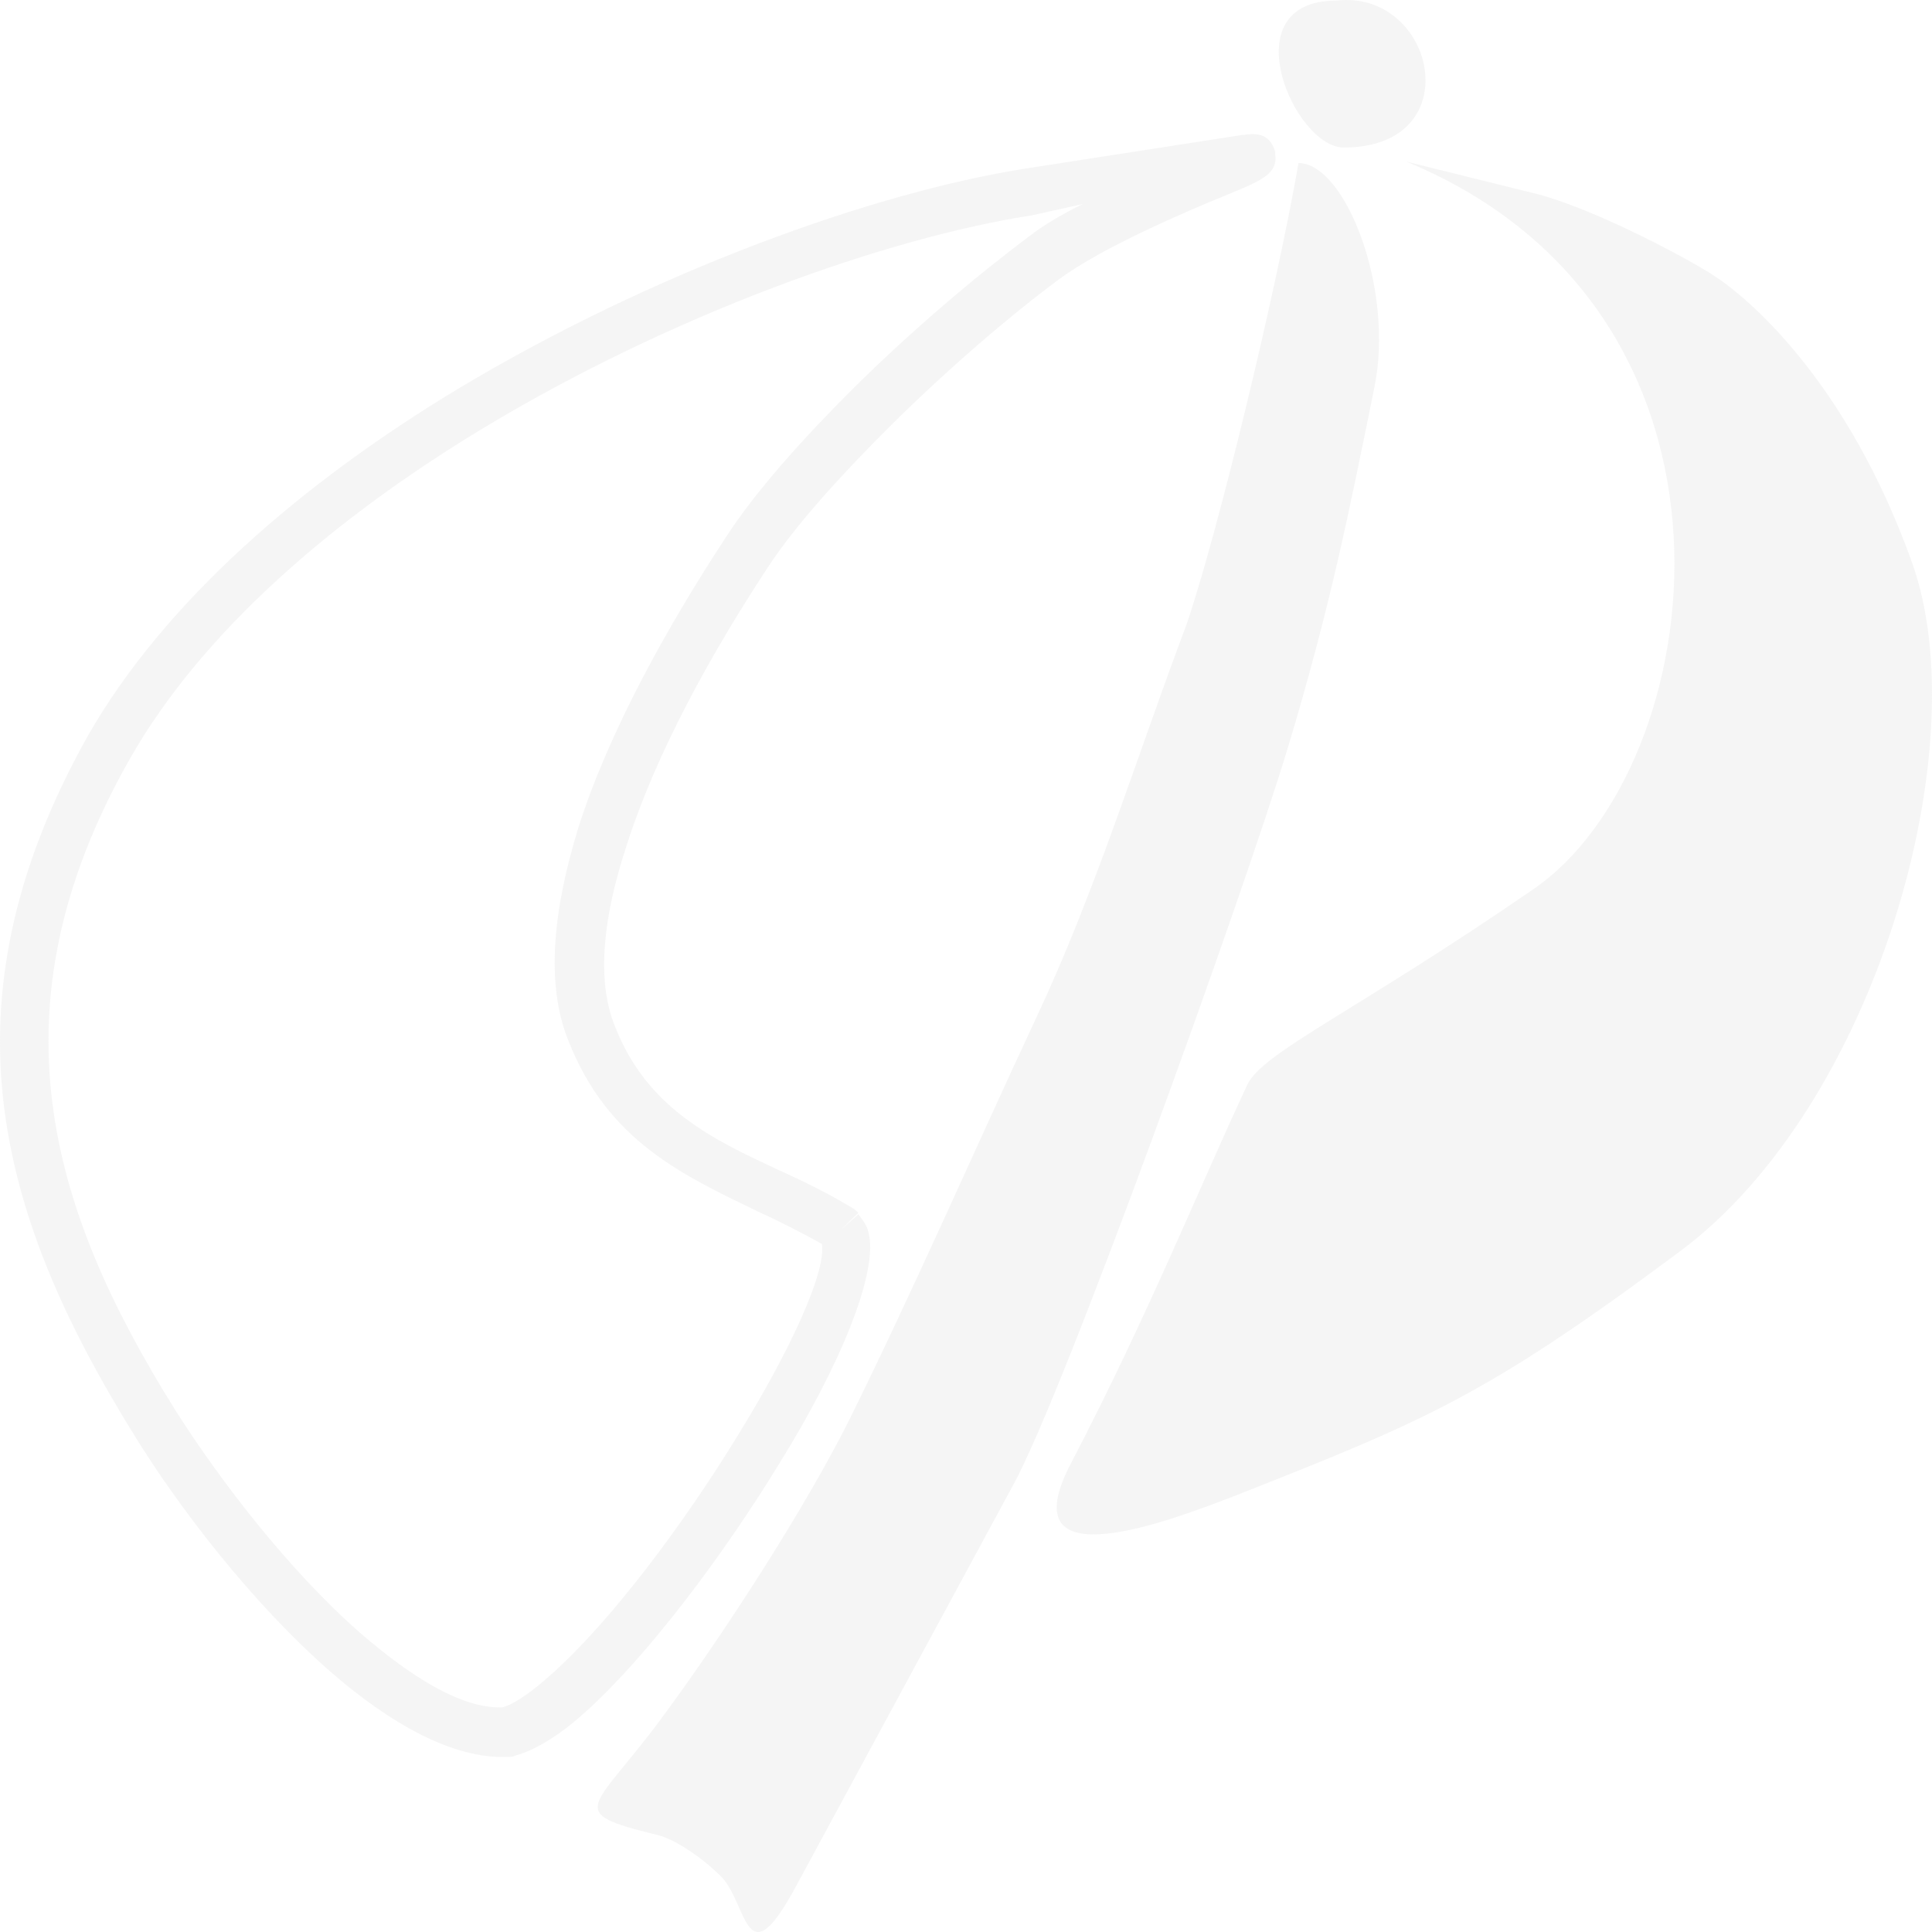 <svg width="585" height="585" viewBox="0 0 585 585" fill="none" xmlns="http://www.w3.org/2000/svg">
<path fill-rule="evenodd" clip-rule="evenodd" d="M138.539 117.828C197.678 82.318 264.318 58.361 310.217 51.088L376.417 40.819H376.859C382.155 39.963 384.803 41.675 386.127 45.953C386.127 45.953 386.127 46.382 386.127 46.81C387.01 52.799 381.271 54.938 372.003 58.788C358.322 64.35 333.607 75.046 320.808 84.458C305.803 95.581 286.827 111.839 269.174 129.38C254.61 143.926 240.927 158.899 232.542 171.734C215.33 197.832 198.561 228.208 189.734 256.017C182.673 277.409 180.465 296.66 186.202 310.778C195.911 335.592 215.773 345.005 236.074 354.418C243.577 357.84 250.637 361.263 257.699 365.542C258.581 365.969 259.023 366.397 259.905 367.253L254.609 372.385L259.905 367.681C261.229 369.392 262.554 371.103 262.996 373.242C266.085 385.221 254.169 413.885 236.074 442.977C218.862 471.213 195.911 501.59 177.375 518.275C169.873 525.12 162.371 529.827 156.192 531.538C155.31 531.966 154.868 531.966 153.986 531.966C137.215 532.822 117.797 521.698 99.703 505.868C76.312 485.333 54.244 456.667 40.562 434.42C20.703 402.333 5.698 370.248 1.284 335.594C-3.129 300.94 3.492 264.145 26.441 223.074C49.832 182.002 91.758 146.064 138.539 117.828ZM312.424 65.206C268.29 72.051 203.416 95.154 146.043 129.808C101.468 156.761 61.306 190.987 39.239 229.919C17.614 267.996 11.878 302.221 15.85 333.881C19.822 365.968 33.944 396.344 52.921 426.72C66.161 447.684 87.344 475.492 109.411 494.744C124.857 508.007 139.864 517.42 152.221 516.992C156.193 515.709 161.047 512.287 167.226 506.725C184.879 490.895 206.505 462.229 223.276 434.849C239.164 409.179 250.196 385.22 248.872 376.663C242.693 373.241 236.074 369.819 229.454 366.824C206.505 355.701 183.997 345.432 172.081 315.057C165.019 297.516 167.666 274.84 175.169 250.454C184.437 221.362 202.091 189.703 219.744 162.749C228.57 149.059 242.694 133.229 258.141 117.828C276.235 99.859 296.096 83.174 311.542 71.623C315.956 68.2 321.692 64.778 327.87 61.784L312.424 65.206Z" fill="#C0C0C0" fill-opacity="0.15"/>
<path fill-rule="evenodd" clip-rule="evenodd" d="M425.85 48.946C536.624 94.724 518.087 232.484 464.245 269.277C410.843 306.071 382.6 318.477 377.745 328.317C362.74 360.404 347.734 398.052 324.344 442.974C304.925 479.767 355.236 460.088 374.213 452.815C431.586 430.14 449.681 422.866 508.82 378.8C567.958 334.733 598.851 226.066 578.991 170.449C559.131 114.831 528.68 89.59 518.53 83.172C508.379 76.755 481.899 63.063 465.57 58.785L425.85 48.946Z" fill="#C0C0C0" fill-opacity="0.15"/>
<path fill-rule="evenodd" clip-rule="evenodd" d="M393.192 49.376C407.315 49.376 422.319 87.454 416.14 117.402C408.637 154.195 402.9 183.714 389.66 227.352C376.42 270.991 322.137 422.014 306.691 449.823L240.933 571.326C225.927 599.135 226.369 577.317 218.866 568.76C214.011 563.626 204.743 556.781 198.564 555.497C170.76 548.652 179.586 548.224 199.887 520.843C220.189 493.462 244.462 455.386 257.261 429.716C277.12 389.5 294.775 348.855 313.752 308.211C331.847 269.707 344.203 229.064 359.209 189.276C368.477 162.323 386.131 89.591 393.192 49.376Z" fill="#C0C0C0" fill-opacity="0.15"/>
<path fill-rule="evenodd" clip-rule="evenodd" d="M404.665 0.175C372.448 0.175 391.866 44.671 406.872 44.671C445.268 44.671 434.676 -3.248 404.665 0.175Z" fill="#C0C0C0" fill-opacity="0.15"/>
</svg>
